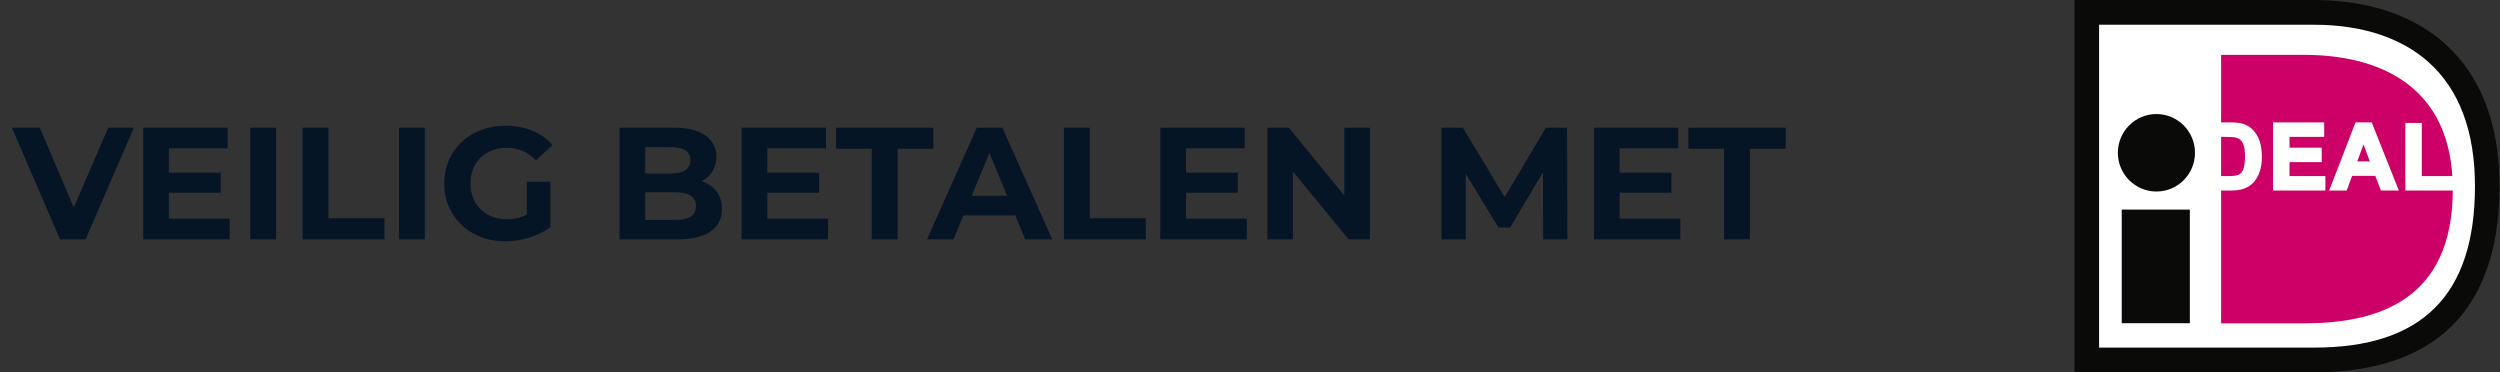 <?xml version="1.0" encoding="UTF-8"?>
<svg width="188px" height="28px" viewBox="0 0 188 28" version="1.1" xmlns="http://www.w3.org/2000/svg" xmlns:xlink="http://www.w3.org/1999/xlink">
    <rect x="0" y="0" width="188" height="28" fill="#333333" stroke="none"/>
    <!-- Generator: Sketch 52.2 (67145) - http://www.bohemiancoding.com/sketch -->
    <title>payment-footer</title>
    <desc>Created with Sketch.</desc>
    <g id="Website-assets" stroke="none" stroke-width="1" fill="none" fill-rule="evenodd">
        <g id="payment-footer" transform="translate(1, 0)">
            <g id="payment-methods/10-icon" transform="translate(155, 0)">
                <path d="M18.379,0.001 L0,0.001 L0,28 L18.379,28 L18.379,27.995 C22.394,27.94 25.574,26.938 27.831,25.009 C30.576,22.663 31.968,18.959 31.968,14.001 C31.968,11.63 31.602,9.504 30.88,7.681 C30.189,5.937 29.169,4.455 27.847,3.274 C25.518,1.195 22.249,0.071 18.379,0.007 C18.379,0.007 18.379,0.001 18.379,0.001 Z" id="Fill-4" fill="#0A0B09"></path>
                <path d="M18.032,1.861 C21.594,1.861 24.562,2.83 26.617,4.664 C28.939,6.738 30.117,9.879 30.117,14.001 C30.117,22.169 26.164,26.14 18.032,26.14 C17.4,26.14 3.476,26.14 1.851,26.14 C1.851,24.475 1.851,3.527 1.851,1.861 C3.476,1.861 17.4,1.861 18.032,1.861 Z" id="Path" fill="#FFFFFF"></path>
                <path d="M9.063,11.489 C9.063,13.098 7.765,14.403 6.163,14.403 C4.562,14.403 3.263,13.098 3.263,11.489 C3.263,9.881 4.562,8.576 6.163,8.576 C7.765,8.576 9.063,9.881 9.063,11.489" id="Fill-2" fill="#0A0B09"></path>
                <polygon id="Fill-1" fill="#0A0B09" points="3.553 24.305 8.676 24.305 8.676 15.761 3.553 15.761"></polygon>
                <path d="M17.526,24.315 L11.028,24.315 L11.028,4.125 L17.526,4.125 L17.264,4.125 C22.683,4.125 28.451,6.273 28.451,14.246 C28.451,22.676 22.683,24.315 17.264,24.315 L17.526,24.315" id="Fill-6" fill="#CC0066"></path>
                <path d="M10.883,10.16 L10.883,13.371 L11.614,13.371 C11.887,13.371 12.084,13.356 12.206,13.325 C12.364,13.285 12.496,13.218 12.601,13.123 C12.705,13.028 12.791,12.872 12.857,12.655 C12.923,12.438 12.956,12.142 12.956,11.767 C12.956,11.393 12.923,11.105 12.857,10.904 C12.791,10.704 12.698,10.547 12.579,10.435 C12.46,10.322 12.309,10.246 12.126,10.206 C11.99,10.176 11.722,10.16 11.323,10.16 L10.883,10.16 Z M9.908,9.337 L11.692,9.337 C12.095,9.337 12.401,9.368 12.612,9.429 C12.896,9.513 13.139,9.662 13.341,9.877 C13.543,10.091 13.697,10.353 13.803,10.664 C13.908,10.974 13.961,11.357 13.961,11.812 C13.961,12.212 13.912,12.557 13.813,12.846 C13.692,13.2 13.519,13.486 13.295,13.704 C13.126,13.87 12.897,13.999 12.609,14.092 C12.393,14.161 12.106,14.195 11.745,14.195 L9.908,14.195 L9.908,9.337 Z" id="Fill-7" fill="#FFFFFE"></path>
                <path d="M11.692,9.469 C12.08,9.469 12.377,9.499 12.575,9.557 C12.834,9.634 13.06,9.772 13.245,9.968 C13.433,10.168 13.579,10.416 13.678,10.707 C13.778,11.002 13.829,11.374 13.829,11.812 C13.829,12.195 13.781,12.529 13.688,12.803 C13.574,13.135 13.411,13.406 13.203,13.609 C13.049,13.76 12.836,13.88 12.569,13.966 C12.367,14.029 12.09,14.062 11.745,14.062 C11.745,14.062 10.268,14.062 10.04,14.062 C10.04,13.818 10.04,9.714 10.04,9.469 C10.267,9.469 11.692,9.469 11.692,9.469 Z M9.776,9.204 L9.776,14.328 L11.745,14.328 C12.117,14.328 12.421,14.291 12.649,14.219 C12.956,14.12 13.204,13.979 13.387,13.799 C13.625,13.567 13.811,13.261 13.938,12.889 C14.041,12.587 14.093,12.225 14.093,11.812 C14.093,11.345 14.038,10.944 13.928,10.621 C13.817,10.294 13.651,10.013 13.437,9.785 C13.219,9.555 12.954,9.392 12.65,9.302 C12.424,9.236 12.111,9.204 11.692,9.204 L9.776,9.204 Z" id="Fill-8" fill="#FFFFFE"></path>
                <path d="M11.323,10.293 C11.805,10.293 12.01,10.316 12.097,10.336 C12.257,10.371 12.388,10.436 12.489,10.531 C12.591,10.628 12.673,10.768 12.731,10.946 C12.793,11.132 12.824,11.409 12.824,11.767 C12.824,12.127 12.792,12.413 12.73,12.616 C12.672,12.809 12.598,12.947 12.512,13.025 C12.424,13.104 12.31,13.162 12.174,13.196 C12.063,13.224 11.875,13.238 11.614,13.238 C11.614,13.238 11.193,13.238 11.016,13.238 C11.016,13.005 11.016,10.527 11.016,10.293 C11.145,10.293 11.323,10.293 11.323,10.293 Z M10.751,10.027 L10.751,13.504 L11.614,13.504 C11.901,13.504 12.105,13.488 12.238,13.454 C12.417,13.409 12.569,13.331 12.689,13.222 C12.813,13.11 12.909,12.937 12.983,12.694 C13.054,12.462 13.088,12.159 13.088,11.767 C13.088,11.375 13.054,11.079 12.982,10.863 C12.91,10.642 12.804,10.465 12.67,10.338 C12.534,10.209 12.36,10.121 12.154,10.077 C12.008,10.043 11.735,10.027 11.323,10.027 L10.751,10.027 Z" id="Fill-9" fill="#FFFFFE"></path>
                <polyline id="Fill-10" fill="#FFFFFE" points="15.064 14.195 15.064 9.337 18.645 9.337 18.645 10.16 16.04 10.16 16.04 11.236 18.463 11.236 18.463 12.06 16.04 12.06 16.04 13.371 18.737 13.371 18.737 14.195 15.064 14.195"></polyline>
                <path d="M18.512,9.469 C18.512,9.62 18.512,9.876 18.512,10.027 C18.274,10.027 15.907,10.027 15.907,10.027 L15.907,11.369 C15.907,11.369 18.094,11.369 18.331,11.369 C18.331,11.52 18.331,11.776 18.331,11.927 C18.094,11.927 15.907,11.927 15.907,11.927 L15.907,13.504 C15.907,13.504 18.366,13.504 18.605,13.504 C18.605,13.655 18.605,13.911 18.605,14.062 C18.368,14.062 15.433,14.062 15.197,14.062 C15.197,13.818 15.197,9.714 15.197,9.469 C15.433,9.469 18.276,9.469 18.512,9.469 Z M14.932,9.204 L14.932,14.328 L18.869,14.328 L18.869,13.238 C18.869,13.238 16.411,13.238 16.172,13.238 C16.172,13.048 16.172,12.383 16.172,12.192 C16.408,12.192 18.595,12.192 18.595,12.192 L18.595,11.103 C18.595,11.103 16.408,11.103 16.172,11.103 C16.172,10.928 16.172,10.468 16.172,10.293 C16.41,10.293 18.777,10.293 18.777,10.293 L18.777,9.204 L14.932,9.204 Z" id="Fill-11" fill="#FFFFFE"></path>
                <path d="M22.401,12.269 L21.734,10.469 L21.081,12.269 L22.401,12.269 Z M24.198,14.195 L23.136,14.195 L22.714,13.092 L20.782,13.092 L20.382,14.195 L19.346,14.195 L21.225,9.337 L22.264,9.337 L24.198,14.195 Z" id="Fill-12" fill="#FFFFFE"></path>
                <path d="M22.175,9.469 C22.237,9.625 23.871,13.73 24.003,14.062 C23.77,14.062 23.348,14.062 23.227,14.062 C23.171,13.917 22.805,12.959 22.805,12.959 L20.689,12.959 C20.689,12.959 20.343,13.914 20.289,14.062 C20.167,14.062 19.766,14.062 19.539,14.062 C19.666,13.733 21.255,9.627 21.315,9.469 C21.452,9.469 22.039,9.469 22.175,9.469 Z M21.134,9.204 L19.152,14.328 L20.474,14.328 C20.474,14.328 20.821,13.373 20.874,13.225 C21.034,13.225 22.466,13.225 22.623,13.225 C22.679,13.37 23.045,14.328 23.045,14.328 L24.394,14.328 L22.354,9.204 L21.134,9.204 Z" id="Fill-13" fill="#FFFFFE"></path>
                <path d="M21.735,10.853 C21.88,11.245 22.125,11.906 22.21,12.136 C21.978,12.136 21.5,12.136 21.27,12.136 C21.353,11.907 21.593,11.245 21.735,10.853 Z M20.892,12.402 L22.591,12.402 L21.733,10.085 L20.892,12.402 Z" id="Fill-14" fill="#FFFFFE"></path>
                <polyline id="Fill-15" fill="#FFFFFE" points="25.014 14.195 25.014 9.376 25.989 9.376 25.989 13.371 28.419 13.371 28.419 14.195 25.014 14.195"></polyline>
                <path d="M25.857,9.509 C25.857,9.758 25.857,13.504 25.857,13.504 C25.857,13.504 28.051,13.504 28.287,13.504 C28.287,13.655 28.287,13.911 28.287,14.062 C28.053,14.062 25.381,14.062 25.146,14.062 C25.146,13.818 25.146,9.753 25.146,9.509 C25.313,9.509 25.691,9.509 25.857,9.509 Z M24.882,9.244 L24.882,14.328 L28.551,14.328 L28.551,13.238 C28.551,13.238 26.358,13.238 26.122,13.238 C26.122,12.99 26.122,9.244 26.122,9.244 L24.882,9.244 Z" id="Fill-16" fill="#FFFFFE"></path>
            </g>
            <path d="M9.072,9.6 L5.436,18 L3.516,18 L-0.108,9.6 L1.992,9.6 L4.548,15.6 L7.14,9.6 L9.072,9.6 Z M16.272,16.44 L16.272,18 L9.768,18 L9.768,9.6 L16.116,9.6 L16.116,11.16 L11.7,11.16 L11.7,12.984 L15.6,12.984 L15.6,14.496 L11.7,14.496 L11.7,16.44 L16.272,16.44 Z M17.82,9.6 L19.764,9.6 L19.764,18 L17.82,18 L17.82,9.6 Z M21.756,9.6 L23.7,9.6 L23.7,16.416 L27.912,16.416 L27.912,18 L21.756,18 L21.756,9.6 Z M29.004,9.6 L30.948,9.6 L30.948,18 L29.004,18 L29.004,9.6 Z M38.616,13.668 L40.392,13.668 L40.392,17.076 C39.936,17.42 39.408,17.684 38.808,17.868 C38.208,18.052 37.604,18.144 36.996,18.144 C36.124,18.144 35.34,17.958 34.644,17.586 C33.948,17.214 33.402,16.698 33.006,16.038 C32.61,15.378 32.412,14.632 32.412,13.8 C32.412,12.968 32.61,12.222 33.006,11.562 C33.402,10.902 33.952,10.386 34.656,10.014 C35.36,9.642 36.152,9.456 37.032,9.456 C37.768,9.456 38.436,9.58 39.036,9.828 C39.636,10.076 40.14,10.436 40.548,10.908 L39.3,12.06 C38.7,11.428 37.976,11.112 37.128,11.112 C36.592,11.112 36.116,11.224 35.7,11.448 C35.284,11.672 34.96,11.988 34.728,12.396 C34.496,12.804 34.38,13.272 34.38,13.8 C34.38,14.32 34.496,14.784 34.728,15.192 C34.96,15.6 35.282,15.918 35.694,16.146 C36.106,16.374 36.576,16.488 37.104,16.488 C37.664,16.488 38.168,16.368 38.616,16.128 L38.616,13.668 Z M51.756,13.632 C52.236,13.784 52.612,14.038 52.884,14.394 C53.156,14.75 53.292,15.188 53.292,15.708 C53.292,16.444 53.006,17.01 52.434,17.406 C51.862,17.802 51.028,18 49.932,18 L45.588,18 L45.588,9.6 L49.692,9.6 C50.716,9.6 51.502,9.796 52.05,10.188 C52.598,10.58 52.872,11.112 52.872,11.784 C52.872,12.192 52.774,12.556 52.578,12.876 C52.382,13.196 52.108,13.448 51.756,13.632 Z M47.52,11.064 L47.52,13.044 L49.452,13.044 C49.932,13.044 50.296,12.96 50.544,12.792 C50.792,12.624 50.916,12.376 50.916,12.048 C50.916,11.72 50.792,11.474 50.544,11.31 C50.296,11.146 49.932,11.064 49.452,11.064 L47.52,11.064 Z M49.788,16.536 C50.3,16.536 50.686,16.452 50.946,16.284 C51.206,16.116 51.336,15.856 51.336,15.504 C51.336,14.808 50.82,14.46 49.788,14.46 L47.52,14.46 L47.52,16.536 L49.788,16.536 Z M61.272,16.44 L61.272,18 L54.768,18 L54.768,9.6 L61.116,9.6 L61.116,11.16 L56.7,11.16 L56.7,12.984 L60.6,12.984 L60.6,14.496 L56.7,14.496 L56.7,16.44 L61.272,16.44 Z M64.56,11.184 L61.872,11.184 L61.872,9.6 L69.192,9.6 L69.192,11.184 L66.504,11.184 L66.504,18 L64.56,18 L64.56,11.184 Z M75.348,16.2 L71.448,16.2 L70.704,18 L68.712,18 L72.456,9.6 L74.376,9.6 L78.132,18 L76.092,18 L75.348,16.2 Z M74.736,14.724 L73.404,11.508 L72.072,14.724 L74.736,14.724 Z M79.008,9.6 L80.952,9.6 L80.952,16.416 L85.164,16.416 L85.164,18 L79.008,18 L79.008,9.6 Z M92.76,16.44 L92.76,18 L86.256,18 L86.256,9.6 L92.604,9.6 L92.604,11.16 L88.188,11.16 L88.188,12.984 L92.088,12.984 L92.088,14.496 L88.188,14.496 L88.188,16.44 L92.76,16.44 Z M102.012,9.6 L102.012,18 L100.416,18 L96.228,12.9 L96.228,18 L94.308,18 L94.308,9.6 L95.916,9.6 L100.092,14.7 L100.092,9.6 L102.012,9.6 Z M115.044,18 L115.032,12.96 L112.56,17.112 L111.684,17.112 L109.224,13.068 L109.224,18 L107.4,18 L107.4,9.6 L109.008,9.6 L112.152,14.82 L115.248,9.6 L116.844,9.6 L116.868,18 L115.044,18 Z M125.364,16.44 L125.364,18 L118.86,18 L118.86,9.6 L125.208,9.6 L125.208,11.16 L120.792,11.16 L120.792,12.984 L124.692,12.984 L124.692,14.496 L120.792,14.496 L120.792,16.44 L125.364,16.44 Z M128.652,11.184 L125.964,11.184 L125.964,9.6 L133.284,9.6 L133.284,11.184 L130.596,11.184 L130.596,18 L128.652,18 L128.652,11.184 Z" id="VEILIG-BETALEN-MET" fill="#051526"></path>
        </g>
    </g>
</svg>